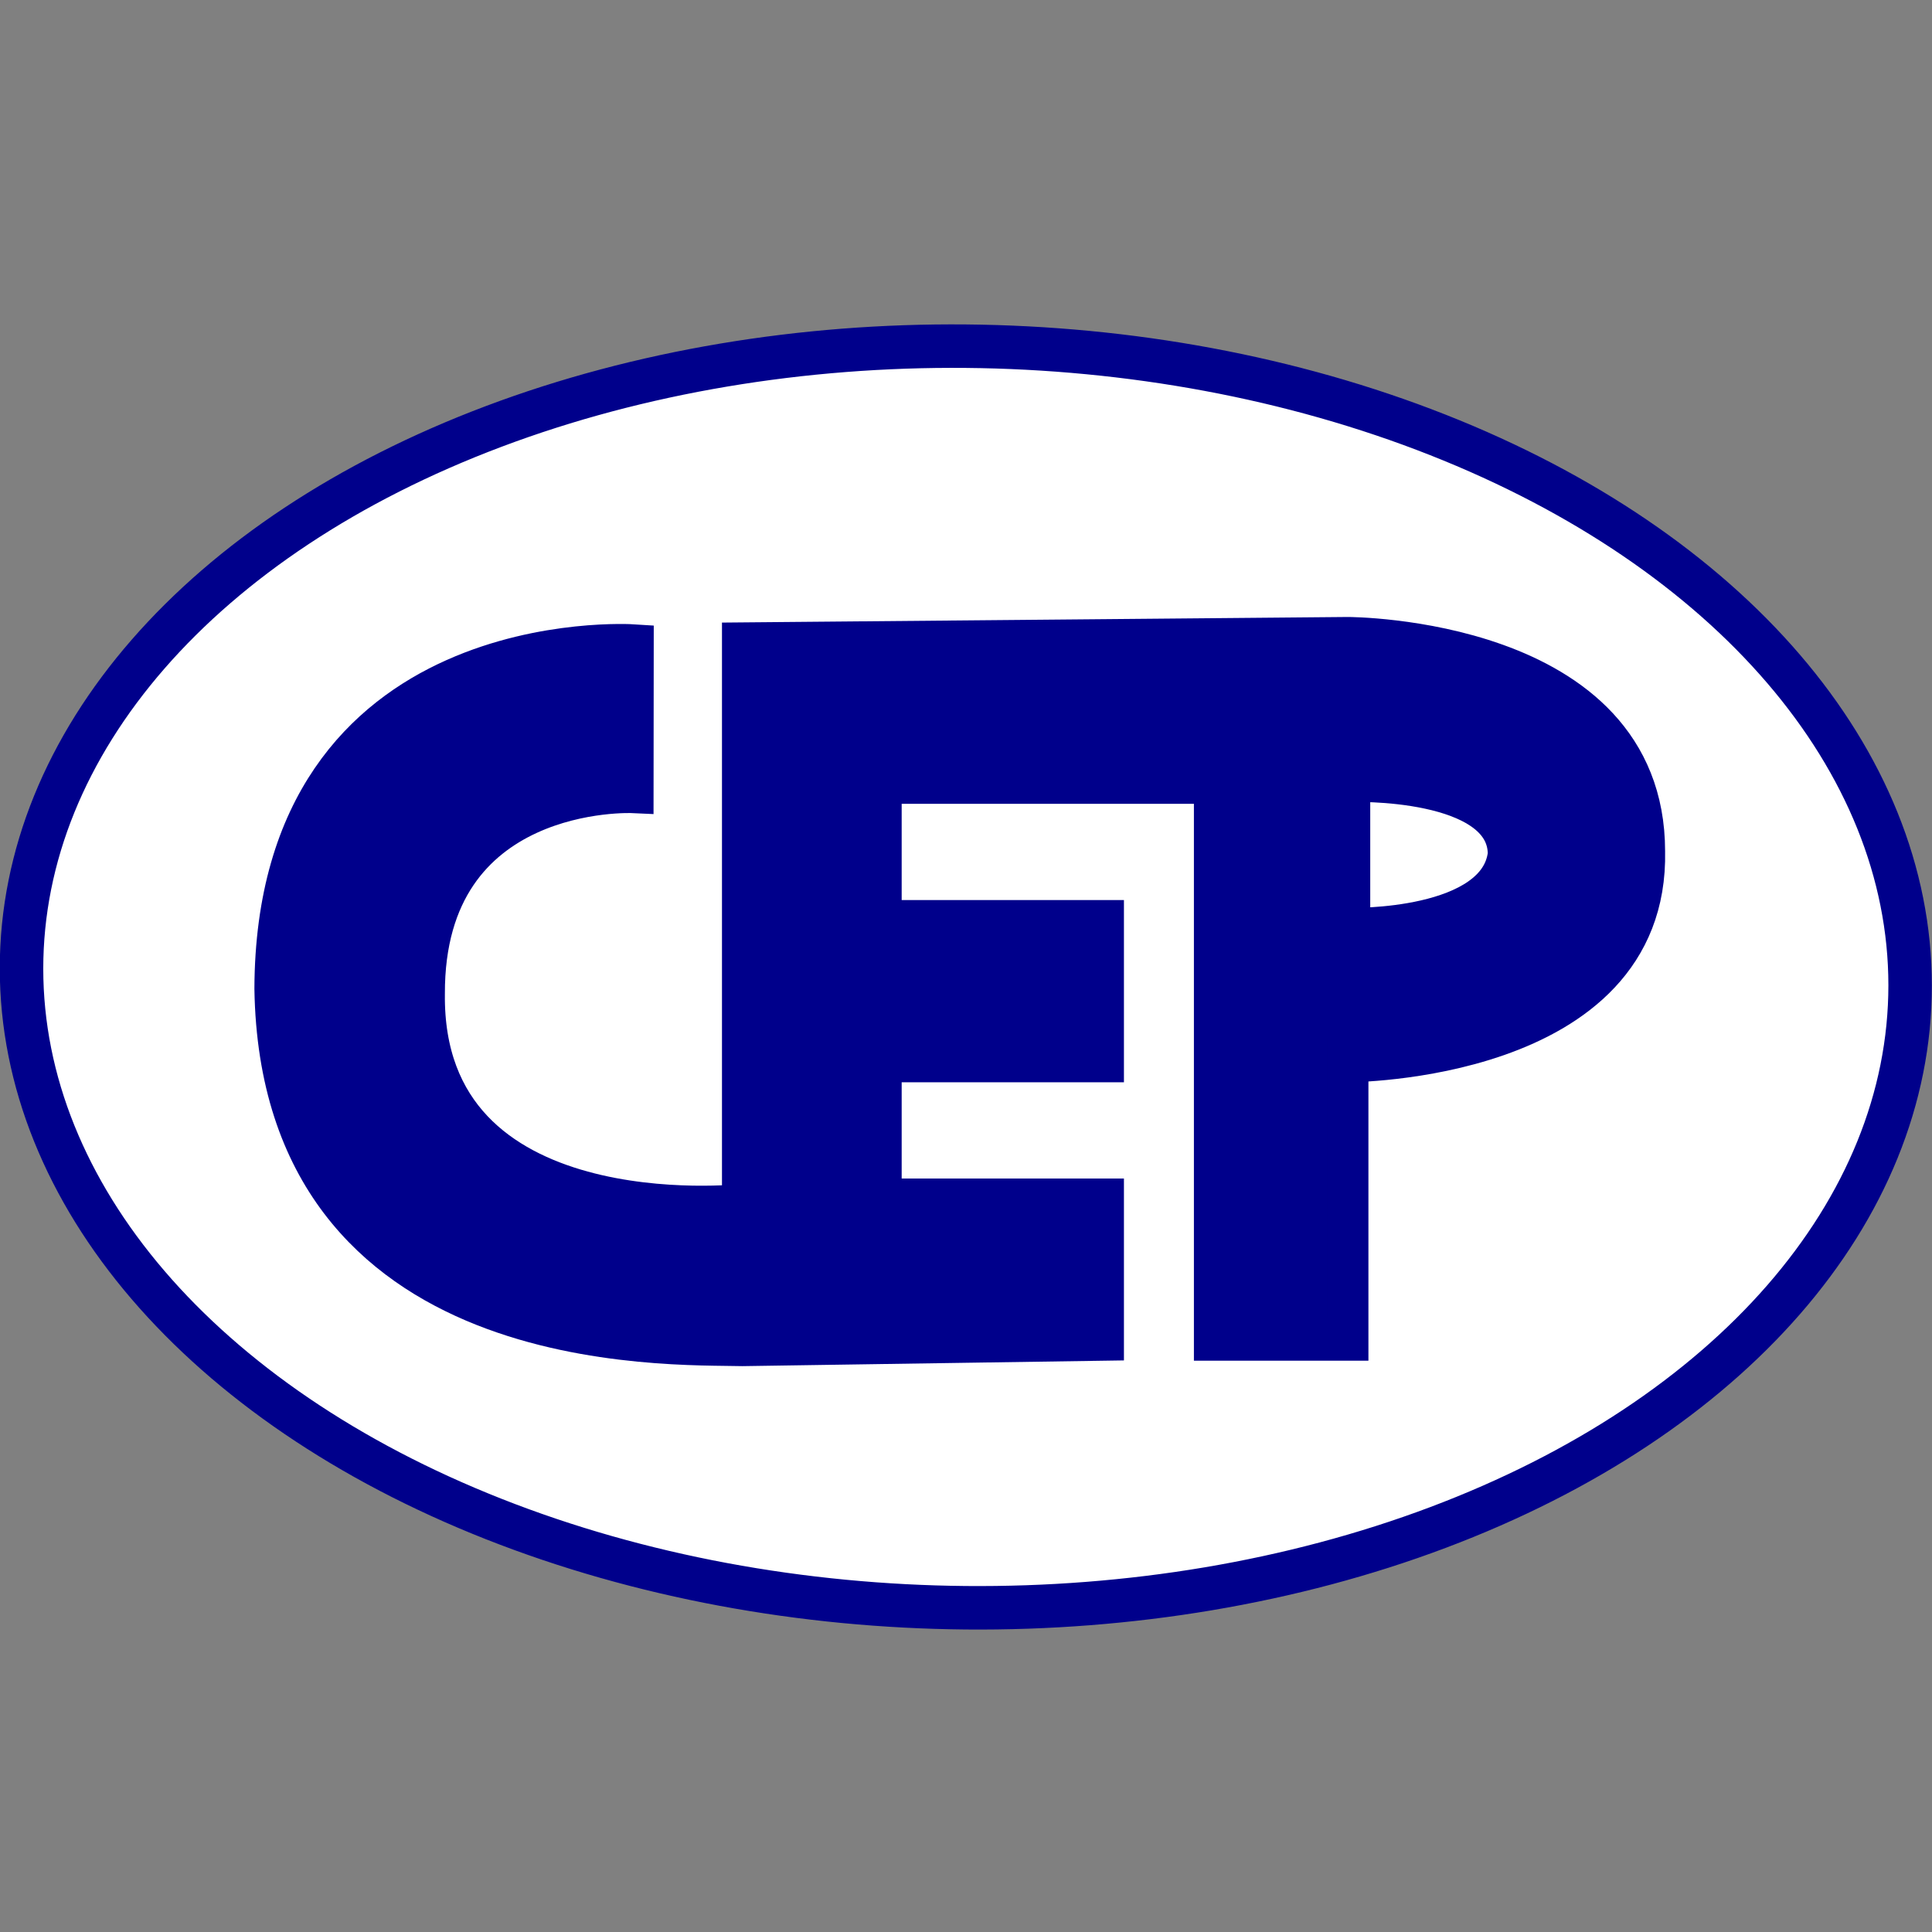 <?xml version="1.0" encoding="UTF-8" standalone="no"?>
<!-- Created with Inkscape (http://www.inkscape.org/) -->

<svg
   xmlns:dc="http://purl.org/dc/elements/1.1/"
   xmlns:cc="http://creativecommons.org/ns#"
   xmlns:rdf="http://www.w3.org/1999/02/22-rdf-syntax-ns#"
   xmlns:svg="http://www.w3.org/2000/svg"
   xmlns="http://www.w3.org/2000/svg"
   xmlns:sodipodi="http://sodipodi.sourceforge.net/DTD/sodipodi-0.dtd"
   xmlns:inkscape="http://www.inkscape.org/namespaces/inkscape"
   width="512"
   height="512"
   viewBox="0 0 135.467 135.467"
   version="1.1"
   id="svg8"
   inkscape:version="0.92.4 (5da689c313, 2019-01-14)"
   sodipodi:docname="CEP Logo-blue.svg"
   inkscape:export-filename="D:\Downloads\CEP Logo-blue.png"
   inkscape:export-xdpi="96"
   inkscape:export-ydpi="96">
  <rect x="0" y="0" width="135.467" height="135.467" fill="#808080" stroke="none"/>
  <defs
     id="defs2" />
  <sodipodi:namedview
     id="base"
     pagecolor="#ffffff"
     bordercolor="#666666"
     borderopacity="1.0"
     inkscape:pageopacity="0.0"
     inkscape:pageshadow="2"
     inkscape:zoom="1.0514034"
     inkscape:cx="87.183363"
     inkscape:cy="159.009"
     inkscape:document-units="mm"
     inkscape:current-layer="g4618"
     showgrid="false"
     showguides="true"
     inkscape:guide-bbox="true"
     inkscape:lockguides="true"
     inkscape:window-width="1920"
     inkscape:window-height="1009"
     inkscape:window-x="-8"
     inkscape:window-y="-8"
     inkscape:window-maximized="1"
     units="px">
    <sodipodi:guide
       position="126.962,-244.848"
       orientation="0,1"
       id="guide877"
       inkscape:locked="true" />
  </sodipodi:namedview>
  <g
     inkscape:label="Layer 1"
     inkscape:groupmode="layer"
     id="layer1"
     transform="translate(0,-161.533)">
    <flowRoot
       xml:space="preserve"
       id="flowRoot4520"
       style="font-style:normal;font-weight:normal;font-size:40px;line-height:1.25;font-family:sans-serif;letter-spacing:0px;word-spacing:0px;fill:#000000;fill-opacity:1;stroke:none"><flowRegion
         id="flowRegion4522"><rect
           id="rect4524"
           width="84.898"
           height="45.51"
           x="163.469"
           y="530.071" /></flowRegion><flowPara
         id="flowPara4526" /></flowRoot>    <g
       id="g4618">
      <ellipse
         transform="matrix(1,0.009,0,1,0,0)"
         ry="44.229"
         rx="66.212"
         cy="229.426"
         cx="67.721"
         id="path4608"
         style="fill:#ffffff;fill-opacity:1;fill-rule:evenodd;stroke:#00008b;stroke-width:3.049;stroke-miterlimit:4;stroke-dasharray:none;stroke-opacity:1" />
      <g
         transform="matrix(5.772,0,0,6.026,-628.874,-3034.621)"
         id="g4594"
         style="stroke:#00008b;stroke-opacity:1">
        <path
           style="opacity:1;vector-effect:none;fill:#00008b;fill-opacity:1;stroke:#00008b;stroke-width:0.5;stroke-linecap:butt;stroke-linejoin:miter;stroke-miterlimit:4;stroke-dasharray:none;stroke-dashoffset:0;stroke-opacity:1"
           d="m 116.644,537.908 c 0,0 -4.335,-0.272 -4.351,3.99 0.071,4.307 4.794,4.12 5.679,4.142 l 4.384,-0.063 v -1.62 h -2.7 v -1.62 h 2.7 v -1.62 h -2.7 v -1.62 h 4.05 v 6.48 h 1.62 v -3.24 c 0,0 3.658,0 3.604,-2.437 -1e-5,-2.477 -3.604,-2.477 -3.604,-2.477 l -7.353,0.063 v 6.534 c 0,0 -3.9,0.414 -3.866,-2.462 -0.008,-2.466 2.535,-2.353 2.535,-2.353 z"
           id="path4536"
           inkscape:connector-curvature="0"
           sodipodi:nodetypes="cccccccccccccccccccccc" />
        <path
           style="opacity:1;vector-effect:none;fill:#ffffff;fill-opacity:1;stroke:#00008b;stroke-width:0.5;stroke-linecap:butt;stroke-linejoin:miter;stroke-miterlimit:4;stroke-dasharray:none;stroke-dashoffset:0;stroke-opacity:1"
           d="m 125.348,539.476 v 1.731 c 0,0 1.817,0.044 1.928,-0.872 -5e-5,-0.926 -1.928,-0.859 -1.928,-0.859 z"
           id="path4570"
           inkscape:connector-curvature="0"
           sodipodi:nodetypes="cccc" />
      </g>
    </g>
  </g>
</svg>
